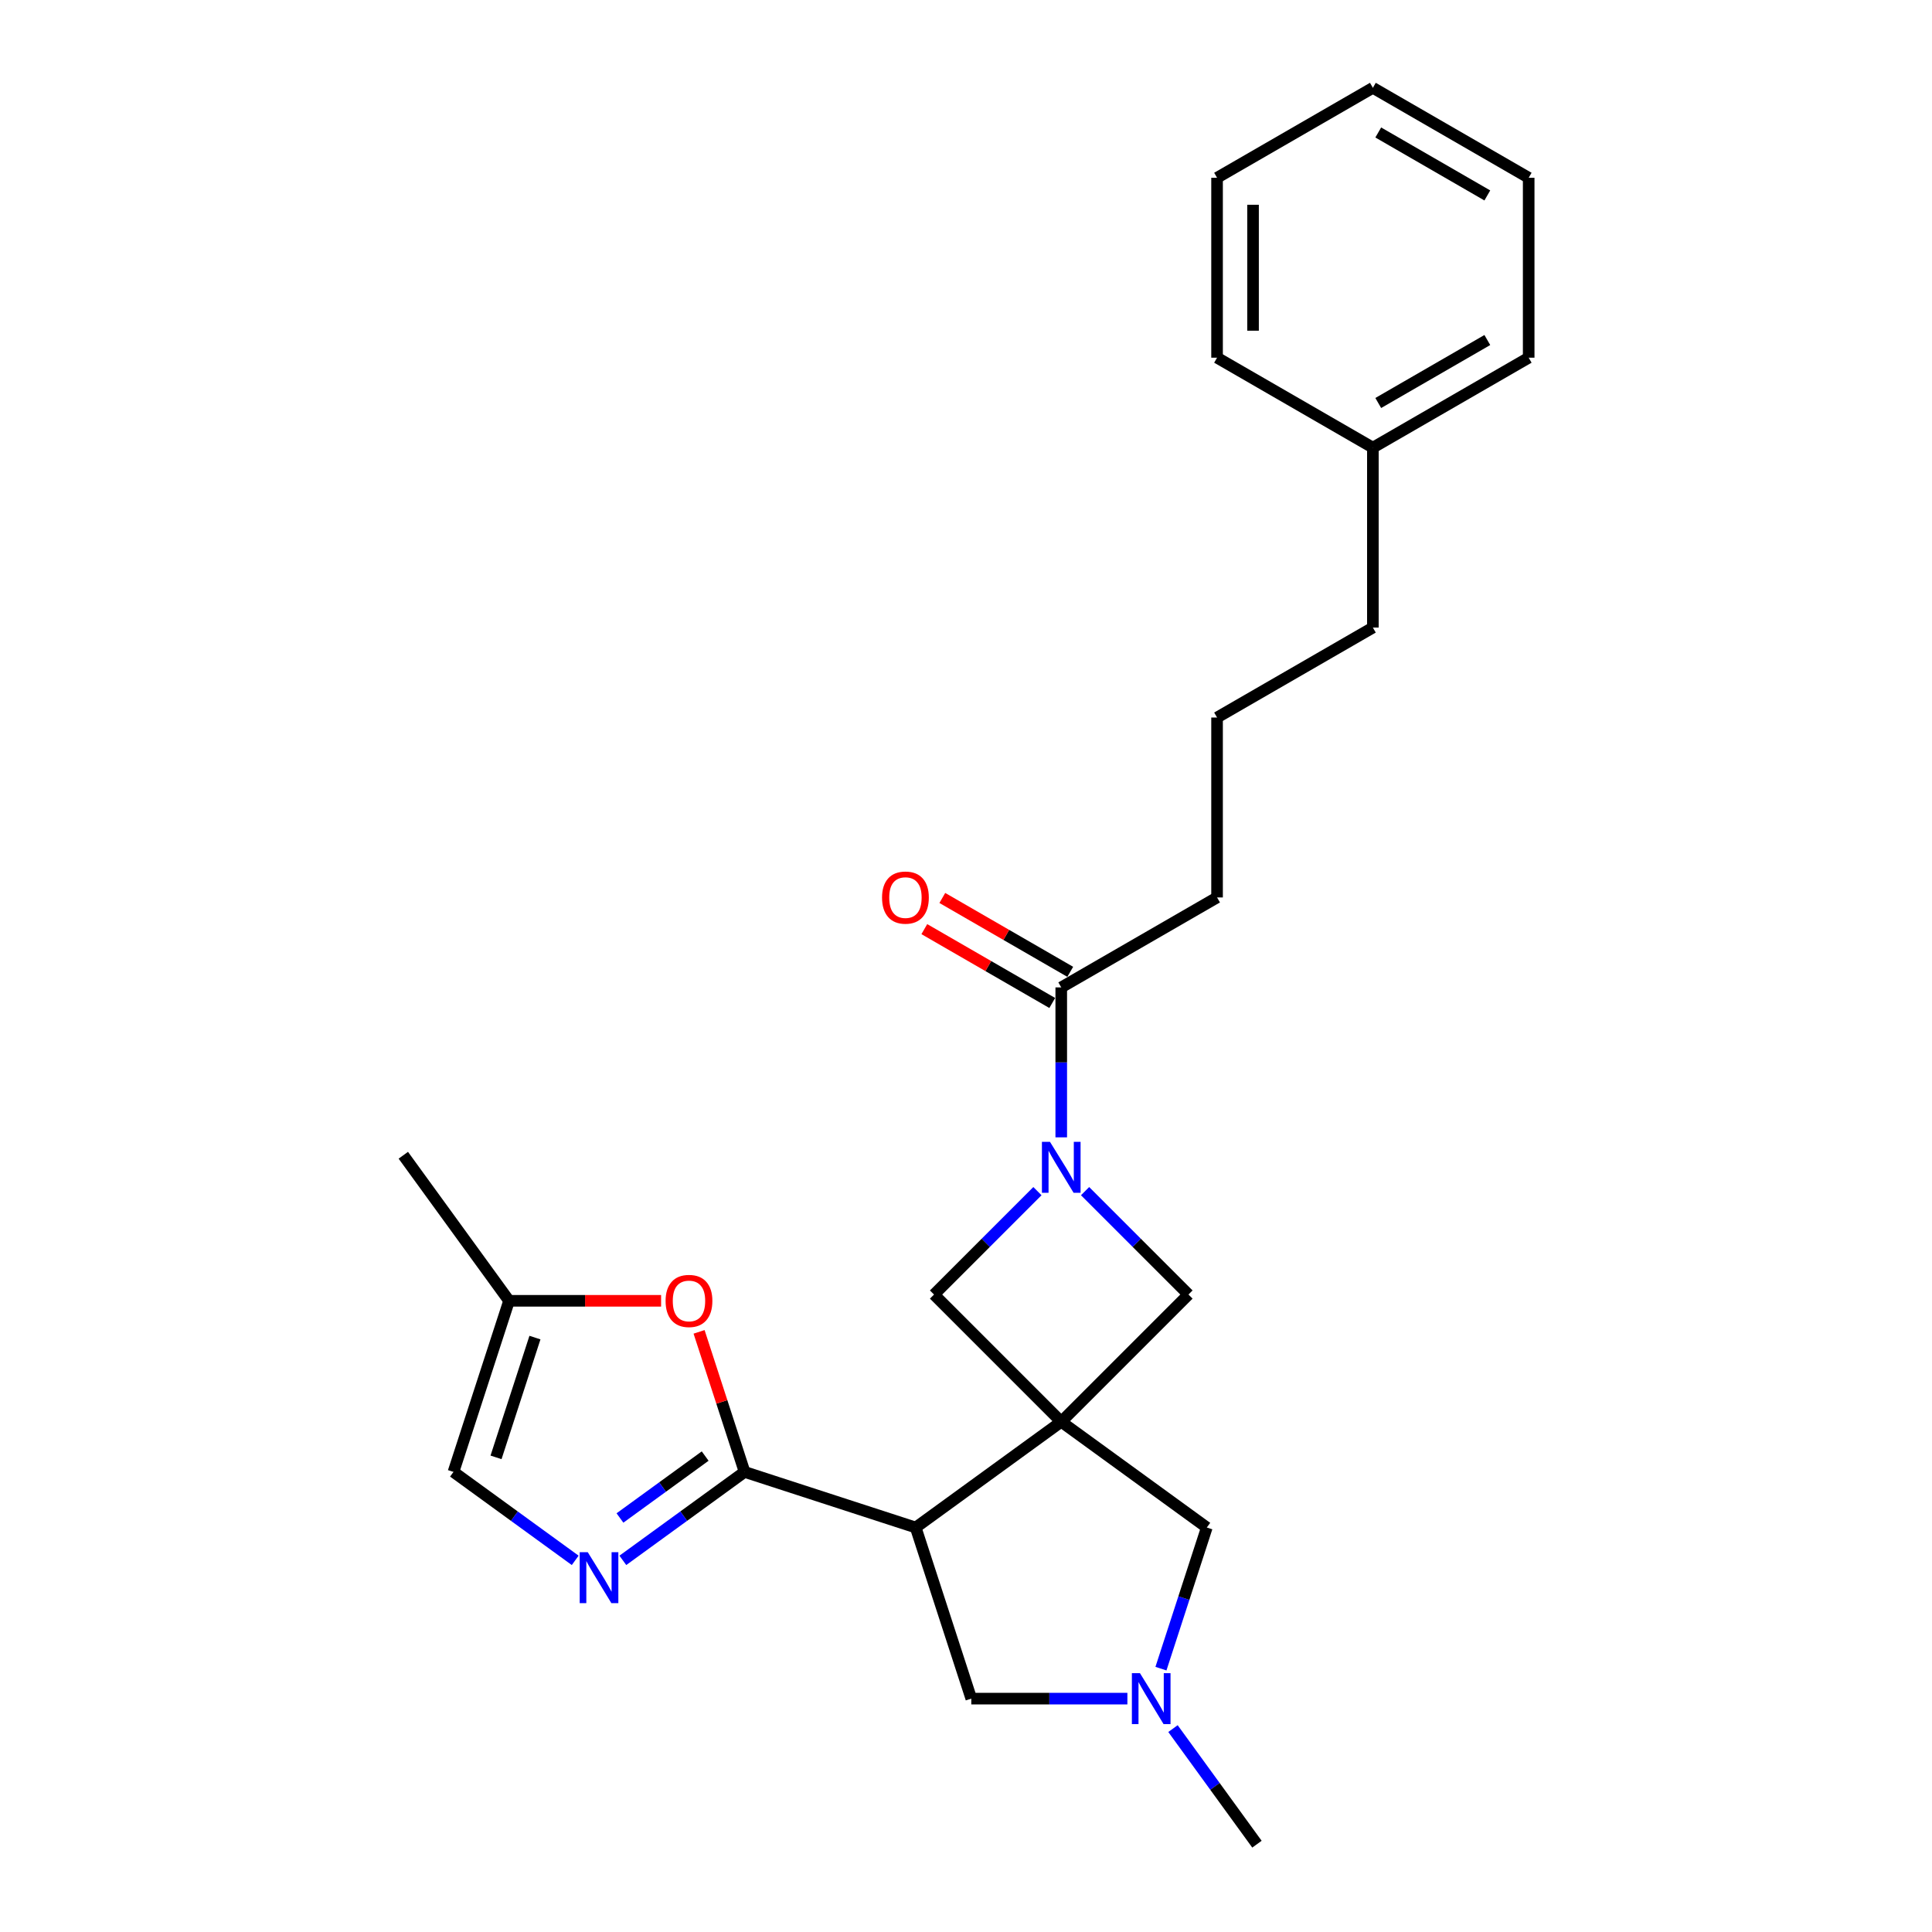 <?xml version='1.0' encoding='iso-8859-1'?>
<svg version='1.1' baseProfile='full'
              xmlns='http://www.w3.org/2000/svg'
                      xmlns:rdkit='http://www.rdkit.org/xml'
                      xmlns:xlink='http://www.w3.org/1999/xlink'
                  xml:space='preserve'
width='1000px' height='1000px' viewBox='0 0 1000 1000'>
<!-- END OF HEADER -->
<rect style='opacity:1.0;fill:#FFFFFF;stroke:none' width='1000' height='1000' x='0' y='0'> </rect>
<path class='bond-0' d='M 549.3,735.902 L 473.961,790.639' style='fill:none;fill-rule:evenodd;stroke:#000000;stroke-width:6px;stroke-linecap:butt;stroke-linejoin:miter;stroke-opacity:1' />
<path class='bond-5' d='M 549.3,735.902 L 615.149,670.052' style='fill:none;fill-rule:evenodd;stroke:#000000;stroke-width:6px;stroke-linecap:butt;stroke-linejoin:miter;stroke-opacity:1' />
<path class='bond-6' d='M 549.3,735.902 L 483.451,670.052' style='fill:none;fill-rule:evenodd;stroke:#000000;stroke-width:6px;stroke-linecap:butt;stroke-linejoin:miter;stroke-opacity:1' />
<path class='bond-9' d='M 549.3,735.902 L 624.64,790.639' style='fill:none;fill-rule:evenodd;stroke:#000000;stroke-width:6px;stroke-linecap:butt;stroke-linejoin:miter;stroke-opacity:1' />
<path class='bond-1' d='M 473.961,790.639 L 385.394,761.862' style='fill:none;fill-rule:evenodd;stroke:#000000;stroke-width:6px;stroke-linecap:butt;stroke-linejoin:miter;stroke-opacity:1' />
<path class='bond-11' d='M 473.961,790.639 L 502.738,879.206' style='fill:none;fill-rule:evenodd;stroke:#000000;stroke-width:6px;stroke-linecap:butt;stroke-linejoin:miter;stroke-opacity:1' />
<path class='bond-3' d='M 385.394,761.862 L 353.889,784.751' style='fill:none;fill-rule:evenodd;stroke:#000000;stroke-width:6px;stroke-linecap:butt;stroke-linejoin:miter;stroke-opacity:1' />
<path class='bond-3' d='M 353.889,784.751 L 322.384,807.641' style='fill:none;fill-rule:evenodd;stroke:#0000FF;stroke-width:6px;stroke-linecap:butt;stroke-linejoin:miter;stroke-opacity:1' />
<path class='bond-3' d='M 364.995,753.661 L 342.941,769.684' style='fill:none;fill-rule:evenodd;stroke:#000000;stroke-width:6px;stroke-linecap:butt;stroke-linejoin:miter;stroke-opacity:1' />
<path class='bond-3' d='M 342.941,769.684 L 320.888,785.706' style='fill:none;fill-rule:evenodd;stroke:#0000FF;stroke-width:6px;stroke-linecap:butt;stroke-linejoin:miter;stroke-opacity:1' />
<path class='bond-4' d='M 385.394,761.862 L 373.616,725.615' style='fill:none;fill-rule:evenodd;stroke:#000000;stroke-width:6px;stroke-linecap:butt;stroke-linejoin:miter;stroke-opacity:1' />
<path class='bond-4' d='M 373.616,725.615 L 361.839,689.368' style='fill:none;fill-rule:evenodd;stroke:#FF0000;stroke-width:6px;stroke-linecap:butt;stroke-linejoin:miter;stroke-opacity:1' />
<path class='bond-2' d='M 536.971,616.533 L 510.211,643.293' style='fill:none;fill-rule:evenodd;stroke:#0000FF;stroke-width:6px;stroke-linecap:butt;stroke-linejoin:miter;stroke-opacity:1' />
<path class='bond-2' d='M 510.211,643.293 L 483.451,670.052' style='fill:none;fill-rule:evenodd;stroke:#000000;stroke-width:6px;stroke-linecap:butt;stroke-linejoin:miter;stroke-opacity:1' />
<path class='bond-8' d='M 549.3,588.689 L 549.3,549.884' style='fill:none;fill-rule:evenodd;stroke:#0000FF;stroke-width:6px;stroke-linecap:butt;stroke-linejoin:miter;stroke-opacity:1' />
<path class='bond-8' d='M 549.3,549.884 L 549.3,511.078' style='fill:none;fill-rule:evenodd;stroke:#000000;stroke-width:6px;stroke-linecap:butt;stroke-linejoin:miter;stroke-opacity:1' />
<path class='bond-25' d='M 561.63,616.533 L 588.39,643.293' style='fill:none;fill-rule:evenodd;stroke:#0000FF;stroke-width:6px;stroke-linecap:butt;stroke-linejoin:miter;stroke-opacity:1' />
<path class='bond-25' d='M 588.39,643.293 L 615.149,670.052' style='fill:none;fill-rule:evenodd;stroke:#000000;stroke-width:6px;stroke-linecap:butt;stroke-linejoin:miter;stroke-opacity:1' />
<path class='bond-10' d='M 297.725,807.641 L 266.22,784.751' style='fill:none;fill-rule:evenodd;stroke:#0000FF;stroke-width:6px;stroke-linecap:butt;stroke-linejoin:miter;stroke-opacity:1' />
<path class='bond-10' d='M 266.22,784.751 L 234.715,761.862' style='fill:none;fill-rule:evenodd;stroke:#000000;stroke-width:6px;stroke-linecap:butt;stroke-linejoin:miter;stroke-opacity:1' />
<path class='bond-12' d='M 342.182,673.295 L 302.837,673.295' style='fill:none;fill-rule:evenodd;stroke:#FF0000;stroke-width:6px;stroke-linecap:butt;stroke-linejoin:miter;stroke-opacity:1' />
<path class='bond-12' d='M 302.837,673.295 L 263.492,673.295' style='fill:none;fill-rule:evenodd;stroke:#000000;stroke-width:6px;stroke-linecap:butt;stroke-linejoin:miter;stroke-opacity:1' />
<path class='bond-7' d='M 600.904,863.691 L 612.772,827.165' style='fill:none;fill-rule:evenodd;stroke:#0000FF;stroke-width:6px;stroke-linecap:butt;stroke-linejoin:miter;stroke-opacity:1' />
<path class='bond-7' d='M 612.772,827.165 L 624.64,790.639' style='fill:none;fill-rule:evenodd;stroke:#000000;stroke-width:6px;stroke-linecap:butt;stroke-linejoin:miter;stroke-opacity:1' />
<path class='bond-15' d='M 607.135,894.721 L 628.867,924.633' style='fill:none;fill-rule:evenodd;stroke:#0000FF;stroke-width:6px;stroke-linecap:butt;stroke-linejoin:miter;stroke-opacity:1' />
<path class='bond-15' d='M 628.867,924.633 L 650.6,954.545' style='fill:none;fill-rule:evenodd;stroke:#000000;stroke-width:6px;stroke-linecap:butt;stroke-linejoin:miter;stroke-opacity:1' />
<path class='bond-26' d='M 583.533,879.206 L 543.135,879.206' style='fill:none;fill-rule:evenodd;stroke:#0000FF;stroke-width:6px;stroke-linecap:butt;stroke-linejoin:miter;stroke-opacity:1' />
<path class='bond-26' d='M 543.135,879.206 L 502.738,879.206' style='fill:none;fill-rule:evenodd;stroke:#000000;stroke-width:6px;stroke-linecap:butt;stroke-linejoin:miter;stroke-opacity:1' />
<path class='bond-13' d='M 553.956,503.014 L 520.849,483.899' style='fill:none;fill-rule:evenodd;stroke:#000000;stroke-width:6px;stroke-linecap:butt;stroke-linejoin:miter;stroke-opacity:1' />
<path class='bond-13' d='M 520.849,483.899 L 487.742,464.785' style='fill:none;fill-rule:evenodd;stroke:#FF0000;stroke-width:6px;stroke-linecap:butt;stroke-linejoin:miter;stroke-opacity:1' />
<path class='bond-13' d='M 544.644,519.143 L 511.537,500.029' style='fill:none;fill-rule:evenodd;stroke:#000000;stroke-width:6px;stroke-linecap:butt;stroke-linejoin:miter;stroke-opacity:1' />
<path class='bond-13' d='M 511.537,500.029 L 478.43,480.915' style='fill:none;fill-rule:evenodd;stroke:#FF0000;stroke-width:6px;stroke-linecap:butt;stroke-linejoin:miter;stroke-opacity:1' />
<path class='bond-14' d='M 549.3,511.078 L 629.949,464.516' style='fill:none;fill-rule:evenodd;stroke:#000000;stroke-width:6px;stroke-linecap:butt;stroke-linejoin:miter;stroke-opacity:1' />
<path class='bond-27' d='M 234.715,761.862 L 263.492,673.295' style='fill:none;fill-rule:evenodd;stroke:#000000;stroke-width:6px;stroke-linecap:butt;stroke-linejoin:miter;stroke-opacity:1' />
<path class='bond-27' d='M 256.745,754.332 L 276.889,692.335' style='fill:none;fill-rule:evenodd;stroke:#000000;stroke-width:6px;stroke-linecap:butt;stroke-linejoin:miter;stroke-opacity:1' />
<path class='bond-18' d='M 263.492,673.295 L 208.754,597.955' style='fill:none;fill-rule:evenodd;stroke:#000000;stroke-width:6px;stroke-linecap:butt;stroke-linejoin:miter;stroke-opacity:1' />
<path class='bond-17' d='M 629.949,464.516 L 629.949,371.391' style='fill:none;fill-rule:evenodd;stroke:#000000;stroke-width:6px;stroke-linecap:butt;stroke-linejoin:miter;stroke-opacity:1' />
<path class='bond-16' d='M 710.597,231.704 L 710.597,324.829' style='fill:none;fill-rule:evenodd;stroke:#000000;stroke-width:6px;stroke-linecap:butt;stroke-linejoin:miter;stroke-opacity:1' />
<path class='bond-20' d='M 710.597,231.704 L 791.246,185.142' style='fill:none;fill-rule:evenodd;stroke:#000000;stroke-width:6px;stroke-linecap:butt;stroke-linejoin:miter;stroke-opacity:1' />
<path class='bond-20' d='M 713.382,208.59 L 769.836,175.996' style='fill:none;fill-rule:evenodd;stroke:#000000;stroke-width:6px;stroke-linecap:butt;stroke-linejoin:miter;stroke-opacity:1' />
<path class='bond-21' d='M 710.597,231.704 L 629.949,185.142' style='fill:none;fill-rule:evenodd;stroke:#000000;stroke-width:6px;stroke-linecap:butt;stroke-linejoin:miter;stroke-opacity:1' />
<path class='bond-19' d='M 629.949,371.391 L 710.597,324.829' style='fill:none;fill-rule:evenodd;stroke:#000000;stroke-width:6px;stroke-linecap:butt;stroke-linejoin:miter;stroke-opacity:1' />
<path class='bond-23' d='M 791.246,185.142 L 791.246,92.017' style='fill:none;fill-rule:evenodd;stroke:#000000;stroke-width:6px;stroke-linecap:butt;stroke-linejoin:miter;stroke-opacity:1' />
<path class='bond-22' d='M 629.949,185.142 L 629.949,92.017' style='fill:none;fill-rule:evenodd;stroke:#000000;stroke-width:6px;stroke-linecap:butt;stroke-linejoin:miter;stroke-opacity:1' />
<path class='bond-22' d='M 648.574,171.173 L 648.574,105.986' style='fill:none;fill-rule:evenodd;stroke:#000000;stroke-width:6px;stroke-linecap:butt;stroke-linejoin:miter;stroke-opacity:1' />
<path class='bond-24' d='M 629.949,92.017 L 710.597,45.455' style='fill:none;fill-rule:evenodd;stroke:#000000;stroke-width:6px;stroke-linecap:butt;stroke-linejoin:miter;stroke-opacity:1' />
<path class='bond-28' d='M 791.246,92.017 L 710.597,45.455' style='fill:none;fill-rule:evenodd;stroke:#000000;stroke-width:6px;stroke-linecap:butt;stroke-linejoin:miter;stroke-opacity:1' />
<path class='bond-28' d='M 769.836,101.162 L 713.382,68.569' style='fill:none;fill-rule:evenodd;stroke:#000000;stroke-width:6px;stroke-linecap:butt;stroke-linejoin:miter;stroke-opacity:1' />
<path  class='atom-3' d='M 543.471 591.017
L 552.113 604.986
Q 552.969 606.364, 554.348 608.86
Q 555.726 611.355, 555.8 611.504
L 555.8 591.017
L 559.302 591.017
L 559.302 617.39
L 555.689 617.39
L 546.413 602.117
Q 545.333 600.329, 544.178 598.281
Q 543.061 596.232, 542.726 595.599
L 542.726 617.39
L 539.299 617.39
L 539.299 591.017
L 543.471 591.017
' fill='#0000FF'/>
<path  class='atom-4' d='M 304.225 803.413
L 312.867 817.381
Q 313.723 818.76, 315.102 821.255
Q 316.48 823.751, 316.554 823.9
L 316.554 803.413
L 320.056 803.413
L 320.056 829.786
L 316.443 829.786
L 307.167 814.513
Q 306.087 812.725, 304.932 810.676
Q 303.815 808.628, 303.48 807.994
L 303.48 829.786
L 300.053 829.786
L 300.053 803.413
L 304.225 803.413
' fill='#0000FF'/>
<path  class='atom-5' d='M 344.51 673.369
Q 344.51 667.037, 347.639 663.498
Q 350.768 659.959, 356.617 659.959
Q 362.465 659.959, 365.594 663.498
Q 368.723 667.037, 368.723 673.369
Q 368.723 679.776, 365.557 683.427
Q 362.39 687.04, 356.617 687.04
Q 350.806 687.04, 347.639 683.427
Q 344.51 679.814, 344.51 673.369
M 356.617 684.06
Q 360.64 684.06, 362.8 681.378
Q 364.998 678.659, 364.998 673.369
Q 364.998 668.192, 362.8 665.584
Q 360.64 662.939, 356.617 662.939
Q 352.594 662.939, 350.396 665.547
Q 348.235 668.154, 348.235 673.369
Q 348.235 678.696, 350.396 681.378
Q 352.594 684.06, 356.617 684.06
' fill='#FF0000'/>
<path  class='atom-8' d='M 590.033 866.019
L 598.675 879.988
Q 599.532 881.366, 600.91 883.862
Q 602.288 886.358, 602.363 886.507
L 602.363 866.019
L 605.864 866.019
L 605.864 892.392
L 602.251 892.392
L 592.976 877.12
Q 591.896 875.332, 590.741 873.283
Q 589.623 871.234, 589.288 870.601
L 589.288 892.392
L 585.861 892.392
L 585.861 866.019
L 590.033 866.019
' fill='#0000FF'/>
<path  class='atom-14' d='M 456.546 464.591
Q 456.546 458.258, 459.675 454.719
Q 462.804 451.181, 468.652 451.181
Q 474.5 451.181, 477.629 454.719
Q 480.758 458.258, 480.758 464.591
Q 480.758 470.998, 477.592 474.648
Q 474.426 478.261, 468.652 478.261
Q 462.841 478.261, 459.675 474.648
Q 456.546 471.035, 456.546 464.591
M 468.652 475.281
Q 472.675 475.281, 474.835 472.599
Q 477.033 469.88, 477.033 464.591
Q 477.033 459.413, 474.835 456.805
Q 472.675 454.161, 468.652 454.161
Q 464.629 454.161, 462.431 456.768
Q 460.271 459.376, 460.271 464.591
Q 460.271 469.917, 462.431 472.599
Q 464.629 475.281, 468.652 475.281
' fill='#FF0000'/>
</svg>
